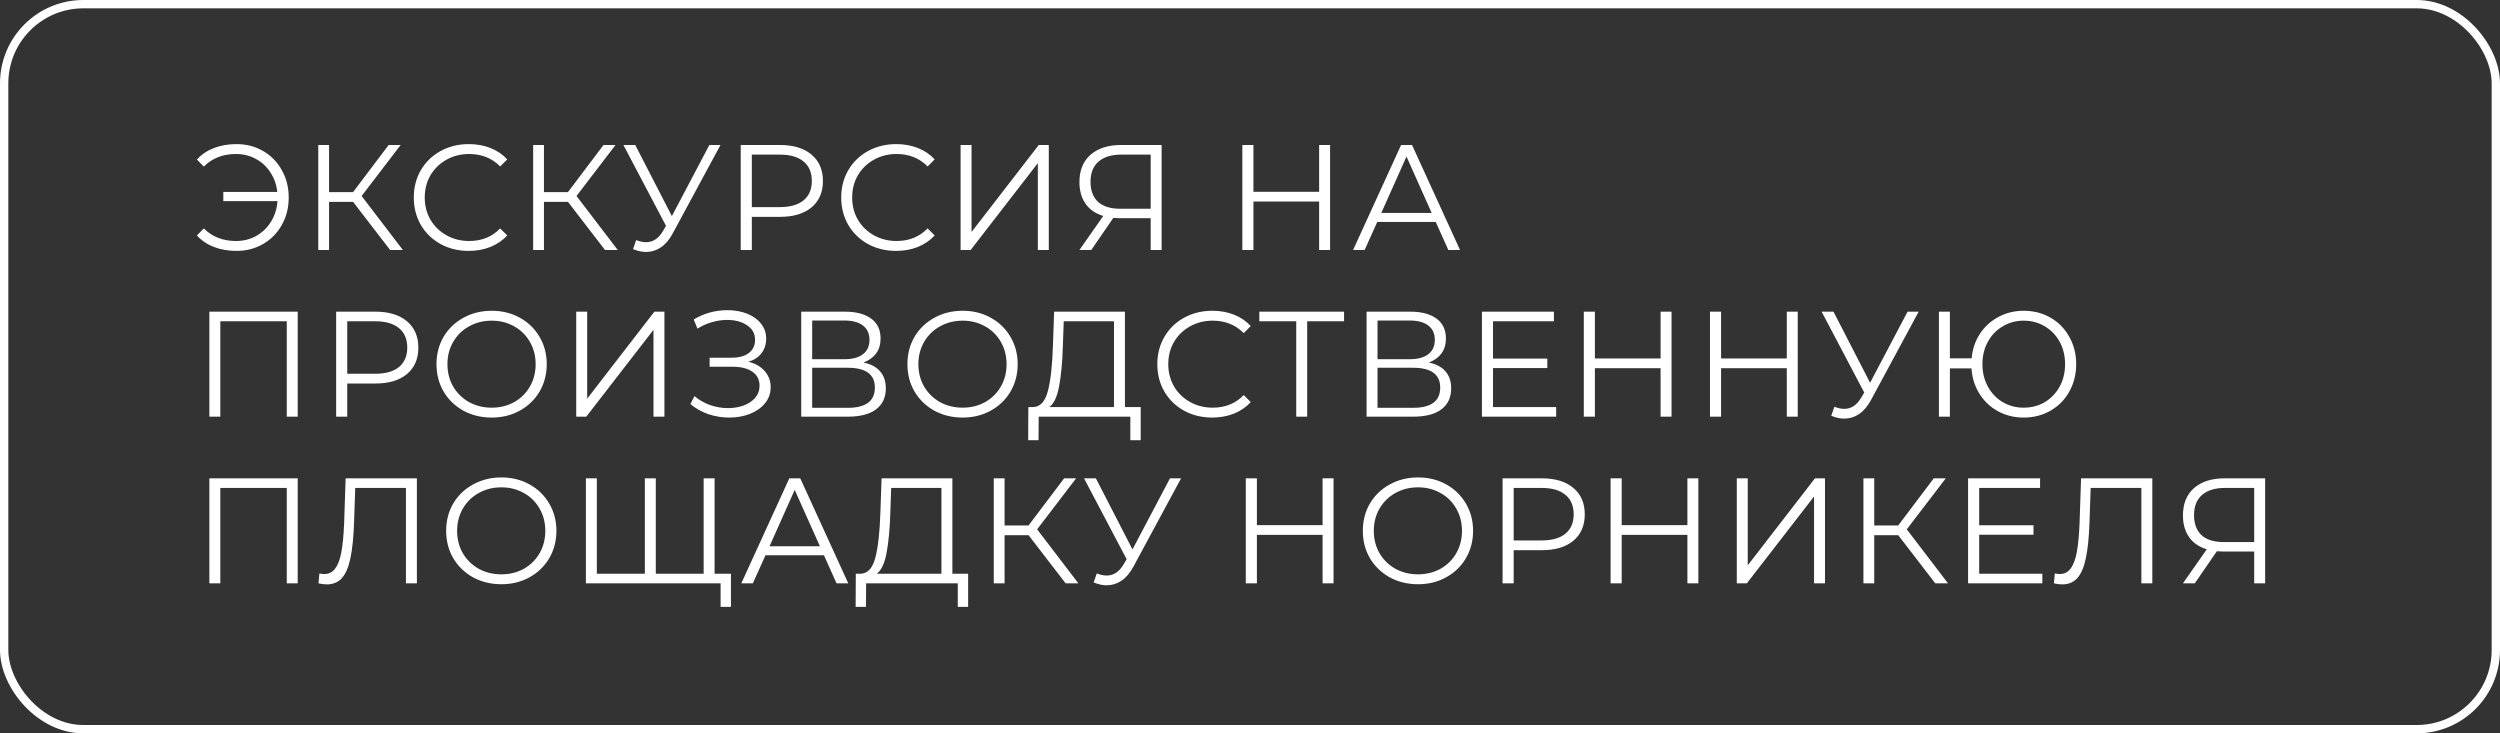 <?xml version="1.0" encoding="UTF-8"?> <svg xmlns="http://www.w3.org/2000/svg" width="300" height="88" viewBox="0 0 300 88" fill="none"><rect x="0" y="0" width="300" height="88" fill="#333333" stroke="none"/><path d="M28.382 17.292C29.558 17.292 30.62 17.568 31.568 18.12C32.528 18.672 33.278 19.44 33.818 20.424C34.37 21.396 34.646 22.488 34.646 23.7C34.646 24.912 34.37 26.01 33.818 26.994C33.278 27.966 32.528 28.728 31.568 29.28C30.62 29.832 29.558 30.108 28.382 30.108C27.398 30.108 26.498 29.952 25.682 29.64C24.866 29.328 24.182 28.866 23.63 28.254L24.458 27.408C25.454 28.416 26.744 28.92 28.328 28.92C29.216 28.92 30.026 28.716 30.758 28.308C31.49 27.888 32.078 27.318 32.522 26.598C32.978 25.866 33.236 25.044 33.296 24.132H26.798V23.034H33.278C33.182 22.158 32.906 21.378 32.45 20.694C32.006 19.998 31.424 19.458 30.704 19.074C29.984 18.678 29.192 18.48 28.328 18.48C26.744 18.48 25.454 18.984 24.458 19.992L23.63 19.146C24.182 18.534 24.866 18.072 25.682 17.76C26.498 17.448 27.398 17.292 28.382 17.292ZM42.369 24.222H39.489V30H38.193V17.4H39.489V23.052H42.369L46.635 17.4H48.075L43.395 23.52L48.345 30H46.815L42.369 24.222ZM56.243 30.108C54.995 30.108 53.867 29.832 52.859 29.28C51.863 28.728 51.077 27.966 50.501 26.994C49.937 26.01 49.655 24.912 49.655 23.7C49.655 22.488 49.937 21.396 50.501 20.424C51.077 19.44 51.869 18.672 52.877 18.12C53.885 17.568 55.013 17.292 56.261 17.292C57.197 17.292 58.061 17.448 58.853 17.76C59.645 18.072 60.317 18.528 60.869 19.128L60.023 19.974C59.039 18.978 57.797 18.48 56.297 18.48C55.301 18.48 54.395 18.708 53.579 19.164C52.763 19.62 52.121 20.244 51.653 21.036C51.197 21.828 50.969 22.716 50.969 23.7C50.969 24.684 51.197 25.572 51.653 26.364C52.121 27.156 52.763 27.78 53.579 28.236C54.395 28.692 55.301 28.92 56.297 28.92C57.809 28.92 59.051 28.416 60.023 27.408L60.869 28.254C60.317 28.854 59.639 29.316 58.835 29.64C58.043 29.952 57.179 30.108 56.243 30.108ZM68.155 24.222H65.275V30H63.979V17.4H65.275V23.052H68.155L72.421 17.4H73.861L69.181 23.52L74.131 30H72.601L68.155 24.222ZM86.456 17.4L80.732 28.002C80.324 28.758 79.844 29.322 79.292 29.694C78.752 30.054 78.158 30.234 77.51 30.234C77.03 30.234 76.514 30.12 75.962 29.892L76.34 28.812C76.772 28.98 77.168 29.064 77.528 29.064C78.356 29.064 79.034 28.614 79.562 27.714L79.922 27.102L74.81 17.4H76.232L80.624 25.932L85.124 17.4H86.456ZM93.603 17.4C95.211 17.4 96.471 17.784 97.383 18.552C98.295 19.32 98.751 20.376 98.751 21.72C98.751 23.064 98.295 24.12 97.383 24.888C96.471 25.644 95.211 26.022 93.603 26.022H90.219V30H88.887V17.4H93.603ZM93.567 24.852C94.815 24.852 95.769 24.582 96.429 24.042C97.089 23.49 97.419 22.716 97.419 21.72C97.419 20.7 97.089 19.92 96.429 19.38C95.769 18.828 94.815 18.552 93.567 18.552H90.219V24.852H93.567ZM107.534 30.108C106.286 30.108 105.158 29.832 104.15 29.28C103.154 28.728 102.368 27.966 101.792 26.994C101.228 26.01 100.946 24.912 100.946 23.7C100.946 22.488 101.228 21.396 101.792 20.424C102.368 19.44 103.16 18.672 104.168 18.12C105.176 17.568 106.304 17.292 107.552 17.292C108.488 17.292 109.352 17.448 110.144 17.76C110.936 18.072 111.608 18.528 112.16 19.128L111.314 19.974C110.33 18.978 109.088 18.48 107.588 18.48C106.592 18.48 105.686 18.708 104.87 19.164C104.054 19.62 103.412 20.244 102.944 21.036C102.488 21.828 102.26 22.716 102.26 23.7C102.26 24.684 102.488 25.572 102.944 26.364C103.412 27.156 104.054 27.78 104.87 28.236C105.686 28.692 106.592 28.92 107.588 28.92C109.1 28.92 110.342 28.416 111.314 27.408L112.16 28.254C111.608 28.854 110.93 29.316 110.126 29.64C109.334 29.952 108.47 30.108 107.534 30.108ZM115.271 17.4H116.585V27.84L124.649 17.4H125.855V30H124.541V19.578L116.477 30H115.271V17.4ZM139.395 17.4V30H138.081V26.184H134.319C134.151 26.184 133.911 26.172 133.599 26.148L130.953 30H129.531L132.393 25.914C131.469 25.638 130.761 25.152 130.269 24.456C129.777 23.748 129.531 22.884 129.531 21.864C129.531 20.448 129.975 19.35 130.863 18.57C131.763 17.79 132.975 17.4 134.499 17.4H139.395ZM130.863 21.828C130.863 22.86 131.163 23.658 131.763 24.222C132.375 24.774 133.263 25.05 134.427 25.05H138.081V18.552H134.553C133.377 18.552 132.465 18.834 131.817 19.398C131.181 19.95 130.863 20.76 130.863 21.828ZM159.611 17.4V30H158.297V24.186H150.413V30H149.081V17.4H150.413V23.016H158.297V17.4H159.611ZM172.289 26.634H165.269L163.757 30H162.371L168.131 17.4H169.445L175.205 30H173.801L172.289 26.634ZM171.803 25.554L168.779 18.786L165.755 25.554H171.803ZM35.726 37.4V50H34.412V38.552H26.438V50H25.124V37.4H35.726ZM45.053 37.4C46.661 37.4 47.922 37.784 48.834 38.552C49.745 39.32 50.202 40.376 50.202 41.72C50.202 43.064 49.745 44.12 48.834 44.888C47.922 45.644 46.661 46.022 45.053 46.022H41.669V50H40.337V37.4H45.053ZM45.017 44.852C46.266 44.852 47.219 44.582 47.88 44.042C48.539 43.49 48.87 42.716 48.87 41.72C48.87 40.7 48.539 39.92 47.88 39.38C47.219 38.828 46.266 38.552 45.017 38.552H41.669V44.852H45.017ZM59.003 50.108C57.755 50.108 56.621 49.832 55.601 49.28C54.593 48.716 53.801 47.948 53.225 46.976C52.661 46.004 52.379 44.912 52.379 43.7C52.379 42.488 52.661 41.396 53.225 40.424C53.801 39.452 54.593 38.69 55.601 38.138C56.621 37.574 57.755 37.292 59.003 37.292C60.251 37.292 61.373 37.568 62.369 38.12C63.377 38.672 64.169 39.44 64.745 40.424C65.321 41.396 65.609 42.488 65.609 43.7C65.609 44.912 65.321 46.01 64.745 46.994C64.169 47.966 63.377 48.728 62.369 49.28C61.373 49.832 60.251 50.108 59.003 50.108ZM59.003 48.92C59.999 48.92 60.899 48.698 61.703 48.254C62.507 47.798 63.137 47.174 63.593 46.382C64.049 45.578 64.277 44.684 64.277 43.7C64.277 42.716 64.049 41.828 63.593 41.036C63.137 40.232 62.507 39.608 61.703 39.164C60.899 38.708 59.999 38.48 59.003 38.48C58.007 38.48 57.101 38.708 56.285 39.164C55.481 39.608 54.845 40.232 54.377 41.036C53.921 41.828 53.693 42.716 53.693 43.7C53.693 44.684 53.921 45.578 54.377 46.382C54.845 47.174 55.481 47.798 56.285 48.254C57.101 48.698 58.007 48.92 59.003 48.92ZM69.147 37.4H70.461V47.84L78.525 37.4H79.731V50H78.417V39.578L70.353 50H69.147V37.4ZM89.815 43.412C90.643 43.616 91.291 43.988 91.759 44.528C92.239 45.068 92.479 45.716 92.479 46.472C92.479 47.204 92.251 47.846 91.795 48.398C91.339 48.95 90.733 49.376 89.977 49.676C89.221 49.964 88.399 50.108 87.511 50.108C86.671 50.108 85.843 49.976 85.027 49.712C84.223 49.436 83.497 49.028 82.849 48.488L83.335 47.534C83.887 48.002 84.517 48.362 85.225 48.614C85.933 48.854 86.647 48.974 87.367 48.974C88.051 48.974 88.681 48.866 89.257 48.65C89.833 48.434 90.289 48.128 90.625 47.732C90.973 47.324 91.147 46.844 91.147 46.292C91.147 45.56 90.859 44.996 90.283 44.6C89.707 44.204 88.897 44.006 87.853 44.006H85.153V42.926H87.781C88.669 42.926 89.359 42.74 89.851 42.368C90.355 41.984 90.607 41.456 90.607 40.784C90.607 40.04 90.289 39.458 89.653 39.038C89.017 38.606 88.219 38.39 87.259 38.39C86.659 38.39 86.053 38.48 85.441 38.66C84.829 38.828 84.247 39.086 83.695 39.434L83.245 38.336C84.493 37.592 85.843 37.22 87.295 37.22C88.147 37.22 88.927 37.358 89.635 37.634C90.343 37.91 90.901 38.306 91.309 38.822C91.729 39.338 91.939 39.944 91.939 40.64C91.939 41.312 91.753 41.894 91.381 42.386C91.009 42.866 90.487 43.208 89.815 43.412ZM103.617 43.502C104.493 43.682 105.159 44.036 105.615 44.564C106.071 45.08 106.299 45.758 106.299 46.598C106.299 47.69 105.909 48.53 105.129 49.118C104.361 49.706 103.227 50 101.727 50H96.147V37.4H101.385C102.729 37.4 103.779 37.676 104.535 38.228C105.291 38.78 105.669 39.578 105.669 40.622C105.669 41.33 105.489 41.93 105.129 42.422C104.769 42.902 104.265 43.262 103.617 43.502ZM97.461 43.106H101.313C102.285 43.106 103.029 42.908 103.545 42.512C104.073 42.116 104.337 41.54 104.337 40.784C104.337 40.028 104.073 39.452 103.545 39.056C103.029 38.66 102.285 38.462 101.313 38.462H97.461V43.106ZM101.727 48.938C103.899 48.938 104.985 48.128 104.985 46.508C104.985 44.924 103.899 44.132 101.727 44.132H97.461V48.938H101.727ZM115.515 50.108C114.267 50.108 113.133 49.832 112.113 49.28C111.105 48.716 110.313 47.948 109.737 46.976C109.173 46.004 108.891 44.912 108.891 43.7C108.891 42.488 109.173 41.396 109.737 40.424C110.313 39.452 111.105 38.69 112.113 38.138C113.133 37.574 114.267 37.292 115.515 37.292C116.763 37.292 117.885 37.568 118.881 38.12C119.889 38.672 120.681 39.44 121.257 40.424C121.833 41.396 122.121 42.488 122.121 43.7C122.121 44.912 121.833 46.01 121.257 46.994C120.681 47.966 119.889 48.728 118.881 49.28C117.885 49.832 116.763 50.108 115.515 50.108ZM115.515 48.92C116.511 48.92 117.411 48.698 118.215 48.254C119.019 47.798 119.649 47.174 120.105 46.382C120.561 45.578 120.789 44.684 120.789 43.7C120.789 42.716 120.561 41.828 120.105 41.036C119.649 40.232 119.019 39.608 118.215 39.164C117.411 38.708 116.511 38.48 115.515 38.48C114.519 38.48 113.613 38.708 112.797 39.164C111.993 39.608 111.357 40.232 110.889 41.036C110.433 41.828 110.205 42.716 110.205 43.7C110.205 44.684 110.433 45.578 110.889 46.382C111.357 47.174 111.993 47.798 112.797 48.254C113.613 48.698 114.519 48.92 115.515 48.92ZM136.882 48.848V52.826H135.64V50H124.642L124.624 52.826H123.382L123.4 48.848H124.03C124.858 48.8 125.434 48.146 125.758 46.886C126.082 45.614 126.28 43.814 126.352 41.486L126.496 37.4H134.992V48.848H136.882ZM127.54 41.612C127.48 43.532 127.33 45.116 127.09 46.364C126.862 47.6 126.472 48.428 125.92 48.848H133.678V38.552H127.648L127.54 41.612ZM145.467 50.108C144.219 50.108 143.091 49.832 142.083 49.28C141.087 48.728 140.301 47.966 139.725 46.994C139.161 46.01 138.879 44.912 138.879 43.7C138.879 42.488 139.161 41.396 139.725 40.424C140.301 39.44 141.093 38.672 142.101 38.12C143.109 37.568 144.237 37.292 145.485 37.292C146.421 37.292 147.285 37.448 148.077 37.76C148.869 38.072 149.541 38.528 150.093 39.128L149.247 39.974C148.263 38.978 147.021 38.48 145.521 38.48C144.525 38.48 143.619 38.708 142.803 39.164C141.987 39.62 141.345 40.244 140.877 41.036C140.421 41.828 140.193 42.716 140.193 43.7C140.193 44.684 140.421 45.572 140.877 46.364C141.345 47.156 141.987 47.78 142.803 48.236C143.619 48.692 144.525 48.92 145.521 48.92C147.033 48.92 148.275 48.416 149.247 47.408L150.093 48.254C149.541 48.854 148.863 49.316 148.059 49.64C147.267 49.952 146.403 50.108 145.467 50.108ZM161.29 38.552H156.862V50H155.548V38.552H151.12V37.4H161.29V38.552ZM171.458 43.502C172.334 43.682 173 44.036 173.456 44.564C173.912 45.08 174.14 45.758 174.14 46.598C174.14 47.69 173.75 48.53 172.97 49.118C172.202 49.706 171.068 50 169.568 50H163.988V37.4H169.226C170.57 37.4 171.62 37.676 172.376 38.228C173.132 38.78 173.51 39.578 173.51 40.622C173.51 41.33 173.33 41.93 172.97 42.422C172.61 42.902 172.106 43.262 171.458 43.502ZM165.302 43.106H169.154C170.126 43.106 170.87 42.908 171.386 42.512C171.914 42.116 172.178 41.54 172.178 40.784C172.178 40.028 171.914 39.452 171.386 39.056C170.87 38.66 170.126 38.462 169.154 38.462H165.302V43.106ZM169.568 48.938C171.74 48.938 172.826 48.128 172.826 46.508C172.826 44.924 171.74 44.132 169.568 44.132H165.302V48.938H169.568ZM186.74 48.848V50H177.83V37.4H186.47V38.552H179.162V43.034H185.678V44.168H179.162V48.848H186.74ZM200.585 37.4V50H199.271V44.186H191.387V50H190.055V37.4H191.387V43.016H199.271V37.4H200.585ZM215.729 37.4V50H214.415V44.186H206.531V50H205.199V37.4H206.531V43.016H214.415V37.4H215.729ZM230.242 37.4L224.518 48.002C224.11 48.758 223.63 49.322 223.078 49.694C222.538 50.054 221.944 50.234 221.296 50.234C220.816 50.234 220.3 50.12 219.748 49.892L220.126 48.812C220.558 48.98 220.954 49.064 221.314 49.064C222.142 49.064 222.82 48.614 223.348 47.714L223.708 47.102L218.596 37.4H220.018L224.41 45.932L228.91 37.4H230.242ZM242.842 37.292C244.03 37.292 245.104 37.568 246.064 38.12C247.024 38.672 247.774 39.44 248.314 40.424C248.866 41.396 249.142 42.488 249.142 43.7C249.142 44.912 248.866 46.01 248.314 46.994C247.774 47.966 247.024 48.728 246.064 49.28C245.104 49.832 244.03 50.108 242.842 50.108C241.714 50.108 240.688 49.856 239.764 49.352C238.84 48.848 238.096 48.146 237.532 47.246C236.968 46.346 236.65 45.332 236.578 44.204H233.986V50H232.672V37.4H233.986V42.998H236.596C236.692 41.906 237.022 40.928 237.586 40.064C238.162 39.188 238.906 38.51 239.818 38.03C240.73 37.538 241.738 37.292 242.842 37.292ZM242.842 48.92C243.778 48.92 244.624 48.698 245.38 48.254C246.136 47.798 246.73 47.174 247.162 46.382C247.594 45.59 247.81 44.696 247.81 43.7C247.81 42.704 247.594 41.81 247.162 41.018C246.73 40.226 246.136 39.608 245.38 39.164C244.624 38.708 243.778 38.48 242.842 38.48C241.918 38.48 241.078 38.708 240.322 39.164C239.566 39.608 238.972 40.226 238.54 41.018C238.108 41.81 237.892 42.704 237.892 43.7C237.892 44.696 238.108 45.59 238.54 46.382C238.972 47.174 239.566 47.798 240.322 48.254C241.078 48.698 241.918 48.92 242.842 48.92ZM35.726 57.4V70H34.412V58.552H26.438V70H25.124V57.4H35.726ZM50.026 57.4V70H48.712V58.552H42.628L42.484 62.764C42.424 64.504 42.28 65.908 42.052 66.976C41.836 68.032 41.5 68.824 41.044 69.352C40.588 69.868 39.982 70.126 39.226 70.126C38.902 70.126 38.566 70.084 38.218 70L38.326 68.812C38.53 68.86 38.728 68.884 38.92 68.884C39.448 68.884 39.874 68.674 40.198 68.254C40.534 67.834 40.786 67.186 40.954 66.31C41.122 65.422 41.236 64.252 41.296 62.8L41.476 57.4H50.026ZM60.163 70.108C58.915 70.108 57.781 69.832 56.761 69.28C55.753 68.716 54.961 67.948 54.385 66.976C53.821 66.004 53.539 64.912 53.539 63.7C53.539 62.488 53.821 61.396 54.385 60.424C54.961 59.452 55.753 58.69 56.761 58.138C57.781 57.574 58.915 57.292 60.163 57.292C61.411 57.292 62.533 57.568 63.529 58.12C64.537 58.672 65.329 59.44 65.905 60.424C66.481 61.396 66.769 62.488 66.769 63.7C66.769 64.912 66.481 66.01 65.905 66.994C65.329 67.966 64.537 68.728 63.529 69.28C62.533 69.832 61.411 70.108 60.163 70.108ZM60.163 68.92C61.159 68.92 62.059 68.698 62.863 68.254C63.667 67.798 64.297 67.174 64.753 66.382C65.209 65.578 65.437 64.684 65.437 63.7C65.437 62.716 65.209 61.828 64.753 61.036C64.297 60.232 63.667 59.608 62.863 59.164C62.059 58.708 61.159 58.48 60.163 58.48C59.167 58.48 58.261 58.708 57.445 59.164C56.641 59.608 56.005 60.232 55.537 61.036C55.081 61.828 54.853 62.716 54.853 63.7C54.853 64.684 55.081 65.578 55.537 66.382C56.005 67.174 56.641 67.798 57.445 68.254C58.261 68.698 59.167 68.92 60.163 68.92ZM85.751 57.4V70H70.308V57.4H71.621V68.848H77.382V57.4H78.695V68.848H84.438V57.4H85.751ZM87.713 68.848V72.826H86.472V70H84.419V68.848H87.713ZM98.876 66.634H91.856L90.344 70H88.958L94.718 57.4H96.032L101.792 70H100.388L98.876 66.634ZM98.39 65.554L95.366 58.786L92.342 65.554H98.39ZM116.176 68.848V72.826H114.934V70H103.936L103.918 72.826H102.676L102.694 68.848H103.324C104.152 68.8 104.728 68.146 105.052 66.886C105.376 65.614 105.574 63.814 105.646 61.486L105.79 57.4H114.286V68.848H116.176ZM106.834 61.612C106.774 63.532 106.624 65.116 106.384 66.364C106.156 67.6 105.766 68.428 105.214 68.848H112.972V58.552H106.942L106.834 61.612ZM123.429 64.222H120.549V70H119.253V57.4H120.549V63.052H123.429L127.695 57.4H129.135L124.455 63.52L129.405 70H127.875L123.429 64.222ZM141.73 57.4L136.006 68.002C135.598 68.758 135.118 69.322 134.566 69.694C134.026 70.054 133.432 70.234 132.784 70.234C132.304 70.234 131.788 70.12 131.236 69.892L131.614 68.812C132.046 68.98 132.442 69.064 132.802 69.064C133.63 69.064 134.308 68.614 134.836 67.714L135.196 67.102L130.084 57.4H131.506L135.898 65.932L140.398 57.4H141.73ZM160.025 57.4V70H158.711V64.186H150.827V70H149.495V57.4H150.827V63.016H158.711V57.4H160.025ZM170.164 70.108C168.916 70.108 167.782 69.832 166.762 69.28C165.754 68.716 164.962 67.948 164.386 66.976C163.822 66.004 163.54 64.912 163.54 63.7C163.54 62.488 163.822 61.396 164.386 60.424C164.962 59.452 165.754 58.69 166.762 58.138C167.782 57.574 168.916 57.292 170.164 57.292C171.412 57.292 172.534 57.568 173.53 58.12C174.538 58.672 175.33 59.44 175.906 60.424C176.482 61.396 176.77 62.488 176.77 63.7C176.77 64.912 176.482 66.01 175.906 66.994C175.33 67.966 174.538 68.728 173.53 69.28C172.534 69.832 171.412 70.108 170.164 70.108ZM170.164 68.92C171.16 68.92 172.06 68.698 172.864 68.254C173.668 67.798 174.298 67.174 174.754 66.382C175.21 65.578 175.438 64.684 175.438 63.7C175.438 62.716 175.21 61.828 174.754 61.036C174.298 60.232 173.668 59.608 172.864 59.164C172.06 58.708 171.16 58.48 170.164 58.48C169.168 58.48 168.262 58.708 167.446 59.164C166.642 59.608 166.006 60.232 165.538 61.036C165.082 61.828 164.854 62.716 164.854 63.7C164.854 64.684 165.082 65.578 165.538 66.382C166.006 67.174 166.642 67.798 167.446 68.254C168.262 68.698 169.168 68.92 170.164 68.92ZM185.025 57.4C186.633 57.4 187.893 57.784 188.805 58.552C189.717 59.32 190.173 60.376 190.173 61.72C190.173 63.064 189.717 64.12 188.805 64.888C187.893 65.644 186.633 66.022 185.025 66.022H181.641V70H180.309V57.4H185.025ZM184.989 64.852C186.237 64.852 187.191 64.582 187.851 64.042C188.511 63.49 188.841 62.716 188.841 61.72C188.841 60.7 188.511 59.92 187.851 59.38C187.191 58.828 186.237 58.552 184.989 58.552H181.641V64.852H184.989ZM203.802 57.4V70H202.488V64.186H194.604V70H193.272V57.4H194.604V63.016H202.488V57.4H203.802ZM208.415 57.4H209.729V67.84L217.793 57.4H218.999V70H217.685V59.578L209.621 70H208.415V57.4ZM227.787 64.222H224.907V70H223.611V57.4H224.907V63.052H227.787L232.053 57.4H233.493L228.813 63.52L233.763 70H232.233L227.787 64.222ZM245.08 68.848V70H236.17V57.4H244.81V58.552H237.502V63.034H244.018V64.168H237.502V68.848H245.08ZM258.278 57.4V70H256.964V58.552H250.88L250.736 62.764C250.676 64.504 250.532 65.908 250.304 66.976C250.088 68.032 249.752 68.824 249.296 69.352C248.84 69.868 248.234 70.126 247.478 70.126C247.154 70.126 246.818 70.084 246.47 70L246.578 68.812C246.782 68.86 246.98 68.884 247.172 68.884C247.7 68.884 248.126 68.674 248.45 68.254C248.786 67.834 249.038 67.186 249.206 66.31C249.374 65.422 249.488 64.252 249.548 62.8L249.728 57.4H258.278ZM271.817 57.4V70H270.503V66.184H266.741C266.573 66.184 266.333 66.172 266.021 66.148L263.375 70H261.953L264.815 65.914C263.891 65.638 263.183 65.152 262.691 64.456C262.199 63.748 261.953 62.884 261.953 61.864C261.953 60.448 262.397 59.35 263.285 58.57C264.185 57.79 265.397 57.4 266.921 57.4H271.817ZM263.285 61.828C263.285 62.86 263.585 63.658 264.185 64.222C264.797 64.774 265.685 65.05 266.849 65.05H270.503V58.552H266.975C265.799 58.552 264.887 58.834 264.239 59.398C263.603 59.95 263.285 60.76 263.285 61.828Z" fill="white"></path><rect x="0.5" y="0.5" width="299" height="87" rx="9.5" stroke="white"></rect></svg> 